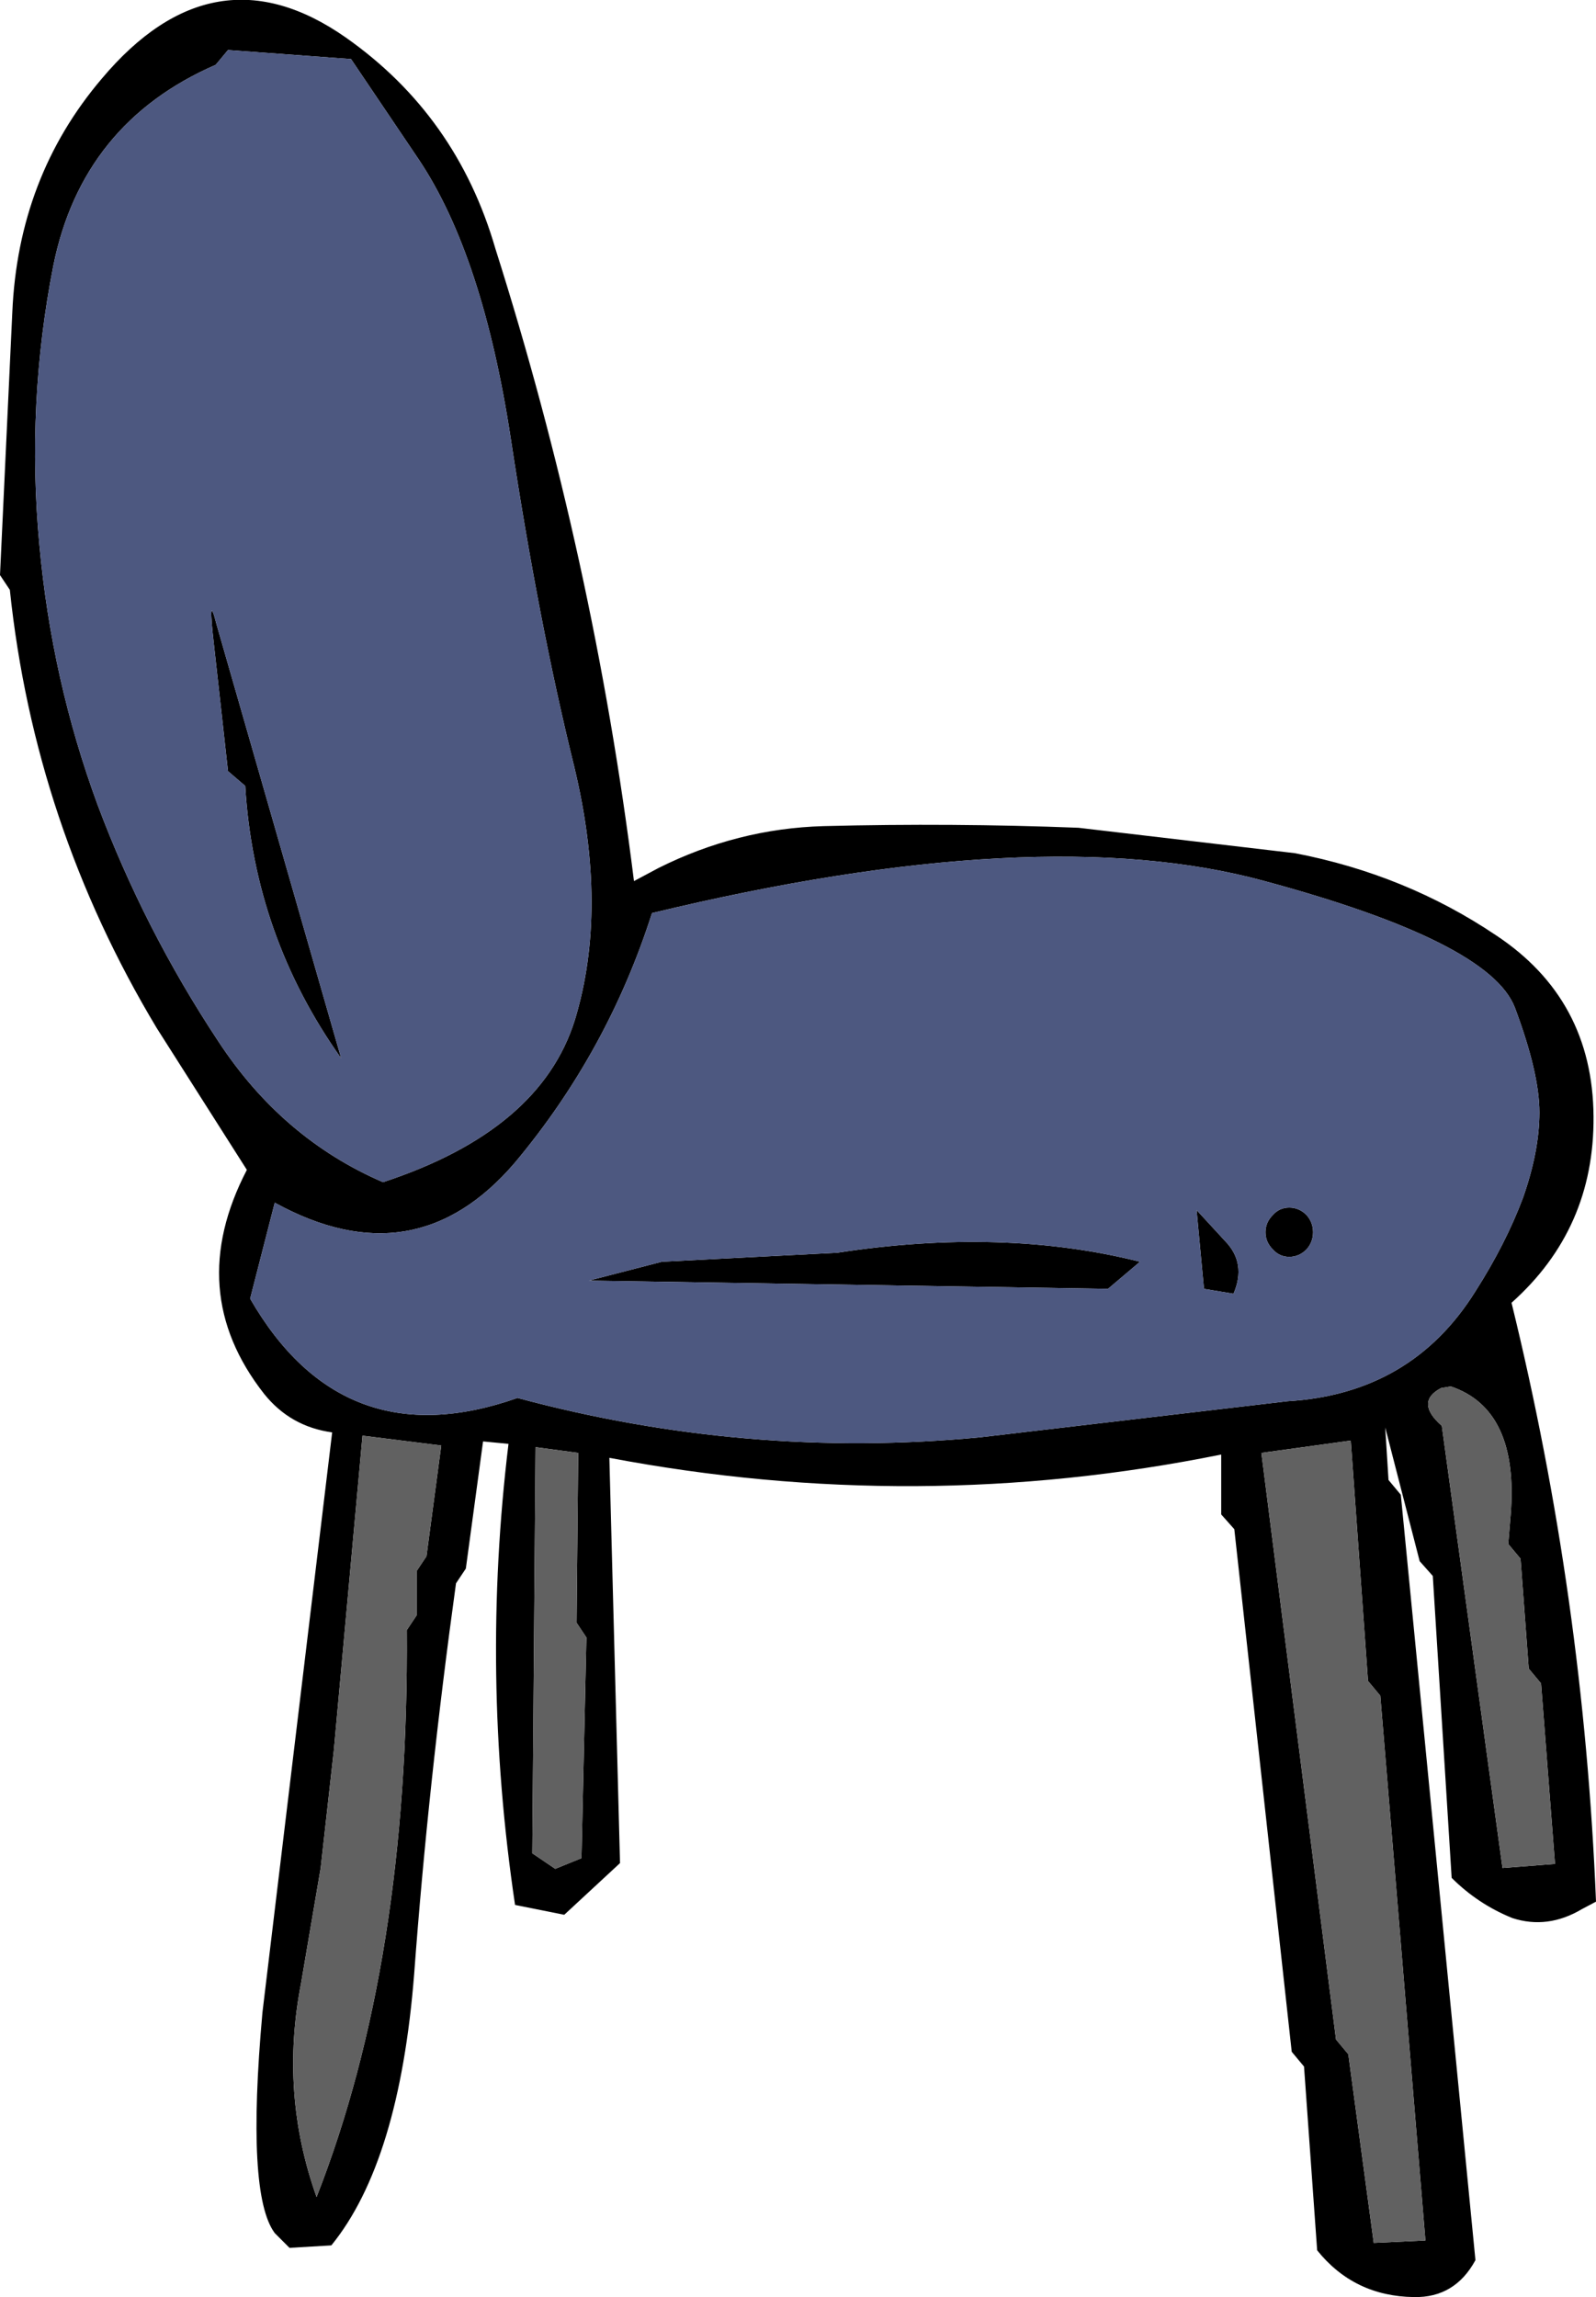 <?xml version="1.0" encoding="UTF-8" standalone="no"?>
<svg xmlns:xlink="http://www.w3.org/1999/xlink" height="140.0px" width="97.3px" xmlns="http://www.w3.org/2000/svg">
  <g transform="matrix(1.0, 0.0, 0.0, 1.0, 48.65, 70.0)">
    <path d="M1.55 -19.65 Q9.4 -19.85 17.1 -19.55 L30.3 -18.0 Q37.05 -16.7 42.55 -13.0 48.45 -9.1 48.5 -1.95 48.55 4.9 43.5 9.4 47.9 27.35 48.65 45.9 L47.8 46.35 Q45.7 47.6 43.55 46.9 41.45 46.05 39.85 44.45 L38.7 26.05 37.9 25.15 35.8 17.0 36.0 20.2 36.75 21.1 41.3 67.75 Q40.05 70.05 37.55 70.0 33.9 69.95 31.65 67.15 L30.85 55.95 30.1 55.05 26.6 23.2 25.8 22.3 25.8 18.65 Q7.25 22.4 -11.5 18.85 L-10.85 43.55 -14.25 46.7 -17.25 46.1 Q-19.35 32.0 -17.65 18.0 L-19.2 17.85 -20.25 25.6 -20.85 26.5 Q-22.55 38.8 -23.4 50.3 -24.3 61.75 -28.45 66.85 L-31.0 67.0 -31.9 66.1 Q-33.65 63.75 -32.65 52.65 L-28.4 17.3 Q-30.95 16.95 -32.55 14.95 -37.45 8.7 -33.6 1.3 L-39.1 -7.35 Q-46.55 -19.75 -48.05 -34.05 L-48.65 -34.95 -47.9 -50.95 Q-47.55 -59.2 -42.45 -65.2 -35.6 -73.35 -27.55 -67.7 -20.8 -62.95 -18.45 -54.85 -12.45 -35.95 -10.0 -16.3 L-8.5 -17.1 Q-3.7 -19.5 1.55 -19.65 M-34.75 -23.0 L-35.6 -30.65 Q-36.0 -34.1 -35.45 -31.95 L-27.85 -5.5 Q-33.15 -12.95 -33.7 -22.1 L-34.75 -23.0 M-27.25 -66.4 L-34.75 -66.95 -35.5 -66.05 Q-43.65 -62.5 -45.4 -53.8 -47.05 -45.4 -46.25 -36.8 -45.5 -28.55 -42.7 -20.95 -39.85 -13.35 -35.35 -6.55 -31.45 -0.6 -25.3 2.05 -15.7 -1.1 -13.6 -7.85 -11.55 -14.6 -13.65 -23.3 -15.8 -32.0 -17.5 -43.2 -19.2 -54.4 -23.1 -60.25 L-27.25 -66.4 M45.2 -2.2 Q45.2 -4.6 43.7 -8.6 42.15 -12.6 28.45 -16.3 14.75 -20.05 -8.9 -14.35 -11.6 -5.9 -17.25 0.85 -23.35 8.0 -31.9 3.3 L-33.4 9.15 Q-27.75 18.95 -17.1 15.2 -3.15 18.95 11.1 17.6 L29.85 15.4 Q37.4 14.95 41.3 8.7 43.15 5.8 44.2 3.0 45.2 0.15 45.2 -2.2 M-13.4 18.55 L-16.0 18.2 -16.2 42.95 -14.8 43.9 -13.2 43.25 -12.9 29.8 -13.5 28.9 -13.4 18.55 M-12.75 8.05 L-8.3 6.9 2.4 6.35 Q12.5 4.8 20.85 6.9 L18.9 8.55 -12.75 8.05 M-21.75 18.1 L-26.55 17.5 -28.3 36.7 -29.1 43.85 -30.3 50.9 Q-31.6 57.6 -29.35 63.9 -23.7 49.5 -23.85 29.35 L-23.25 28.45 -23.25 25.75 -22.65 24.85 -21.75 18.1 M43.45 22.3 Q43.95 15.9 39.8 14.5 L39.2 14.6 Q37.6 15.45 39.25 16.9 L42.95 43.85 46.15 43.6 45.3 32.6 44.55 31.7 44.05 25.0 43.3 24.1 43.45 22.3 M26.05 5.65 Q27.35 7.0 26.55 8.85 L24.75 8.55 24.3 3.75 26.05 5.65 M31.0 4.05 Q31.4 4.5 31.4 5.1 31.4 5.7 31.0 6.15 30.55 6.6 29.95 6.6 29.35 6.6 28.95 6.15 28.5 5.7 28.5 5.1 28.5 4.5 28.95 4.05 29.35 3.6 29.95 3.6 30.55 3.6 31.0 4.05 M33.7 17.8 L28.25 18.55 32.8 54.3 33.55 55.2 35.1 66.7 38.25 66.55 35.5 33.35 34.75 32.45 33.7 17.8" fill="#000000" fill-rule="evenodd" stroke="none"/>
    <path d="M45.2 -2.2 Q45.2 0.15 44.2 3.0 43.15 5.8 41.3 8.7 37.4 14.95 29.85 15.4 L11.1 17.6 Q-3.15 18.95 -17.1 15.2 -27.75 18.95 -33.4 9.15 L-31.9 3.3 Q-23.35 8.0 -17.25 0.85 -11.6 -5.9 -8.9 -14.35 14.75 -20.05 28.45 -16.3 42.15 -12.6 43.7 -8.6 45.2 -4.6 45.2 -2.2 M-27.25 -66.4 L-23.1 -60.25 Q-19.2 -54.4 -17.5 -43.2 -15.8 -32.0 -13.65 -23.3 -11.55 -14.6 -13.6 -7.85 -15.7 -1.1 -25.3 2.05 -31.45 -0.6 -35.35 -6.55 -39.85 -13.35 -42.7 -20.95 -45.5 -28.55 -46.25 -36.8 -47.05 -45.4 -45.4 -53.8 -43.65 -62.5 -35.5 -66.05 L-34.75 -66.95 -27.25 -66.4 M-34.75 -23.0 L-33.7 -22.1 Q-33.15 -12.95 -27.85 -5.5 L-35.45 -31.95 Q-36.0 -34.1 -35.6 -30.65 L-34.75 -23.0 M-12.75 8.05 L18.9 8.55 20.85 6.9 Q12.5 4.8 2.4 6.35 L-8.3 6.9 -12.75 8.05 M31.0 4.05 Q30.55 3.6 29.95 3.6 29.35 3.6 28.95 4.05 28.5 4.5 28.5 5.1 28.5 5.7 28.95 6.15 29.35 6.6 29.95 6.6 30.55 6.6 31.0 6.15 31.4 5.7 31.4 5.1 31.4 4.5 31.0 4.05 M26.05 5.65 L24.3 3.75 24.75 8.55 26.55 8.85 Q27.35 7.0 26.05 5.65" fill="#4d5880" fill-rule="evenodd" stroke="none"/>
    <path d="M-13.4 18.55 L-13.5 28.9 -12.9 29.8 -13.2 43.25 -14.8 43.9 -16.2 42.95 -16.0 18.2 -13.4 18.55 M-21.75 18.1 L-22.65 24.85 -23.25 25.75 -23.25 28.45 -23.85 29.35 Q-23.7 49.5 -29.35 63.9 -31.6 57.6 -30.3 50.9 L-29.1 43.85 -28.3 36.7 -26.55 17.5 -21.75 18.1 M43.45 22.3 L43.3 24.1 44.05 25.0 44.55 31.7 45.3 32.6 46.15 43.6 42.95 43.85 39.25 16.9 Q37.6 15.45 39.2 14.6 L39.8 14.5 Q43.95 15.9 43.45 22.3 M33.7 17.8 L34.75 32.45 35.5 33.35 38.25 66.55 35.1 66.7 33.55 55.2 32.8 54.3 28.25 18.55 33.7 17.8" fill="#616161" fill-rule="evenodd" stroke="none"/>
  </g>
</svg>
